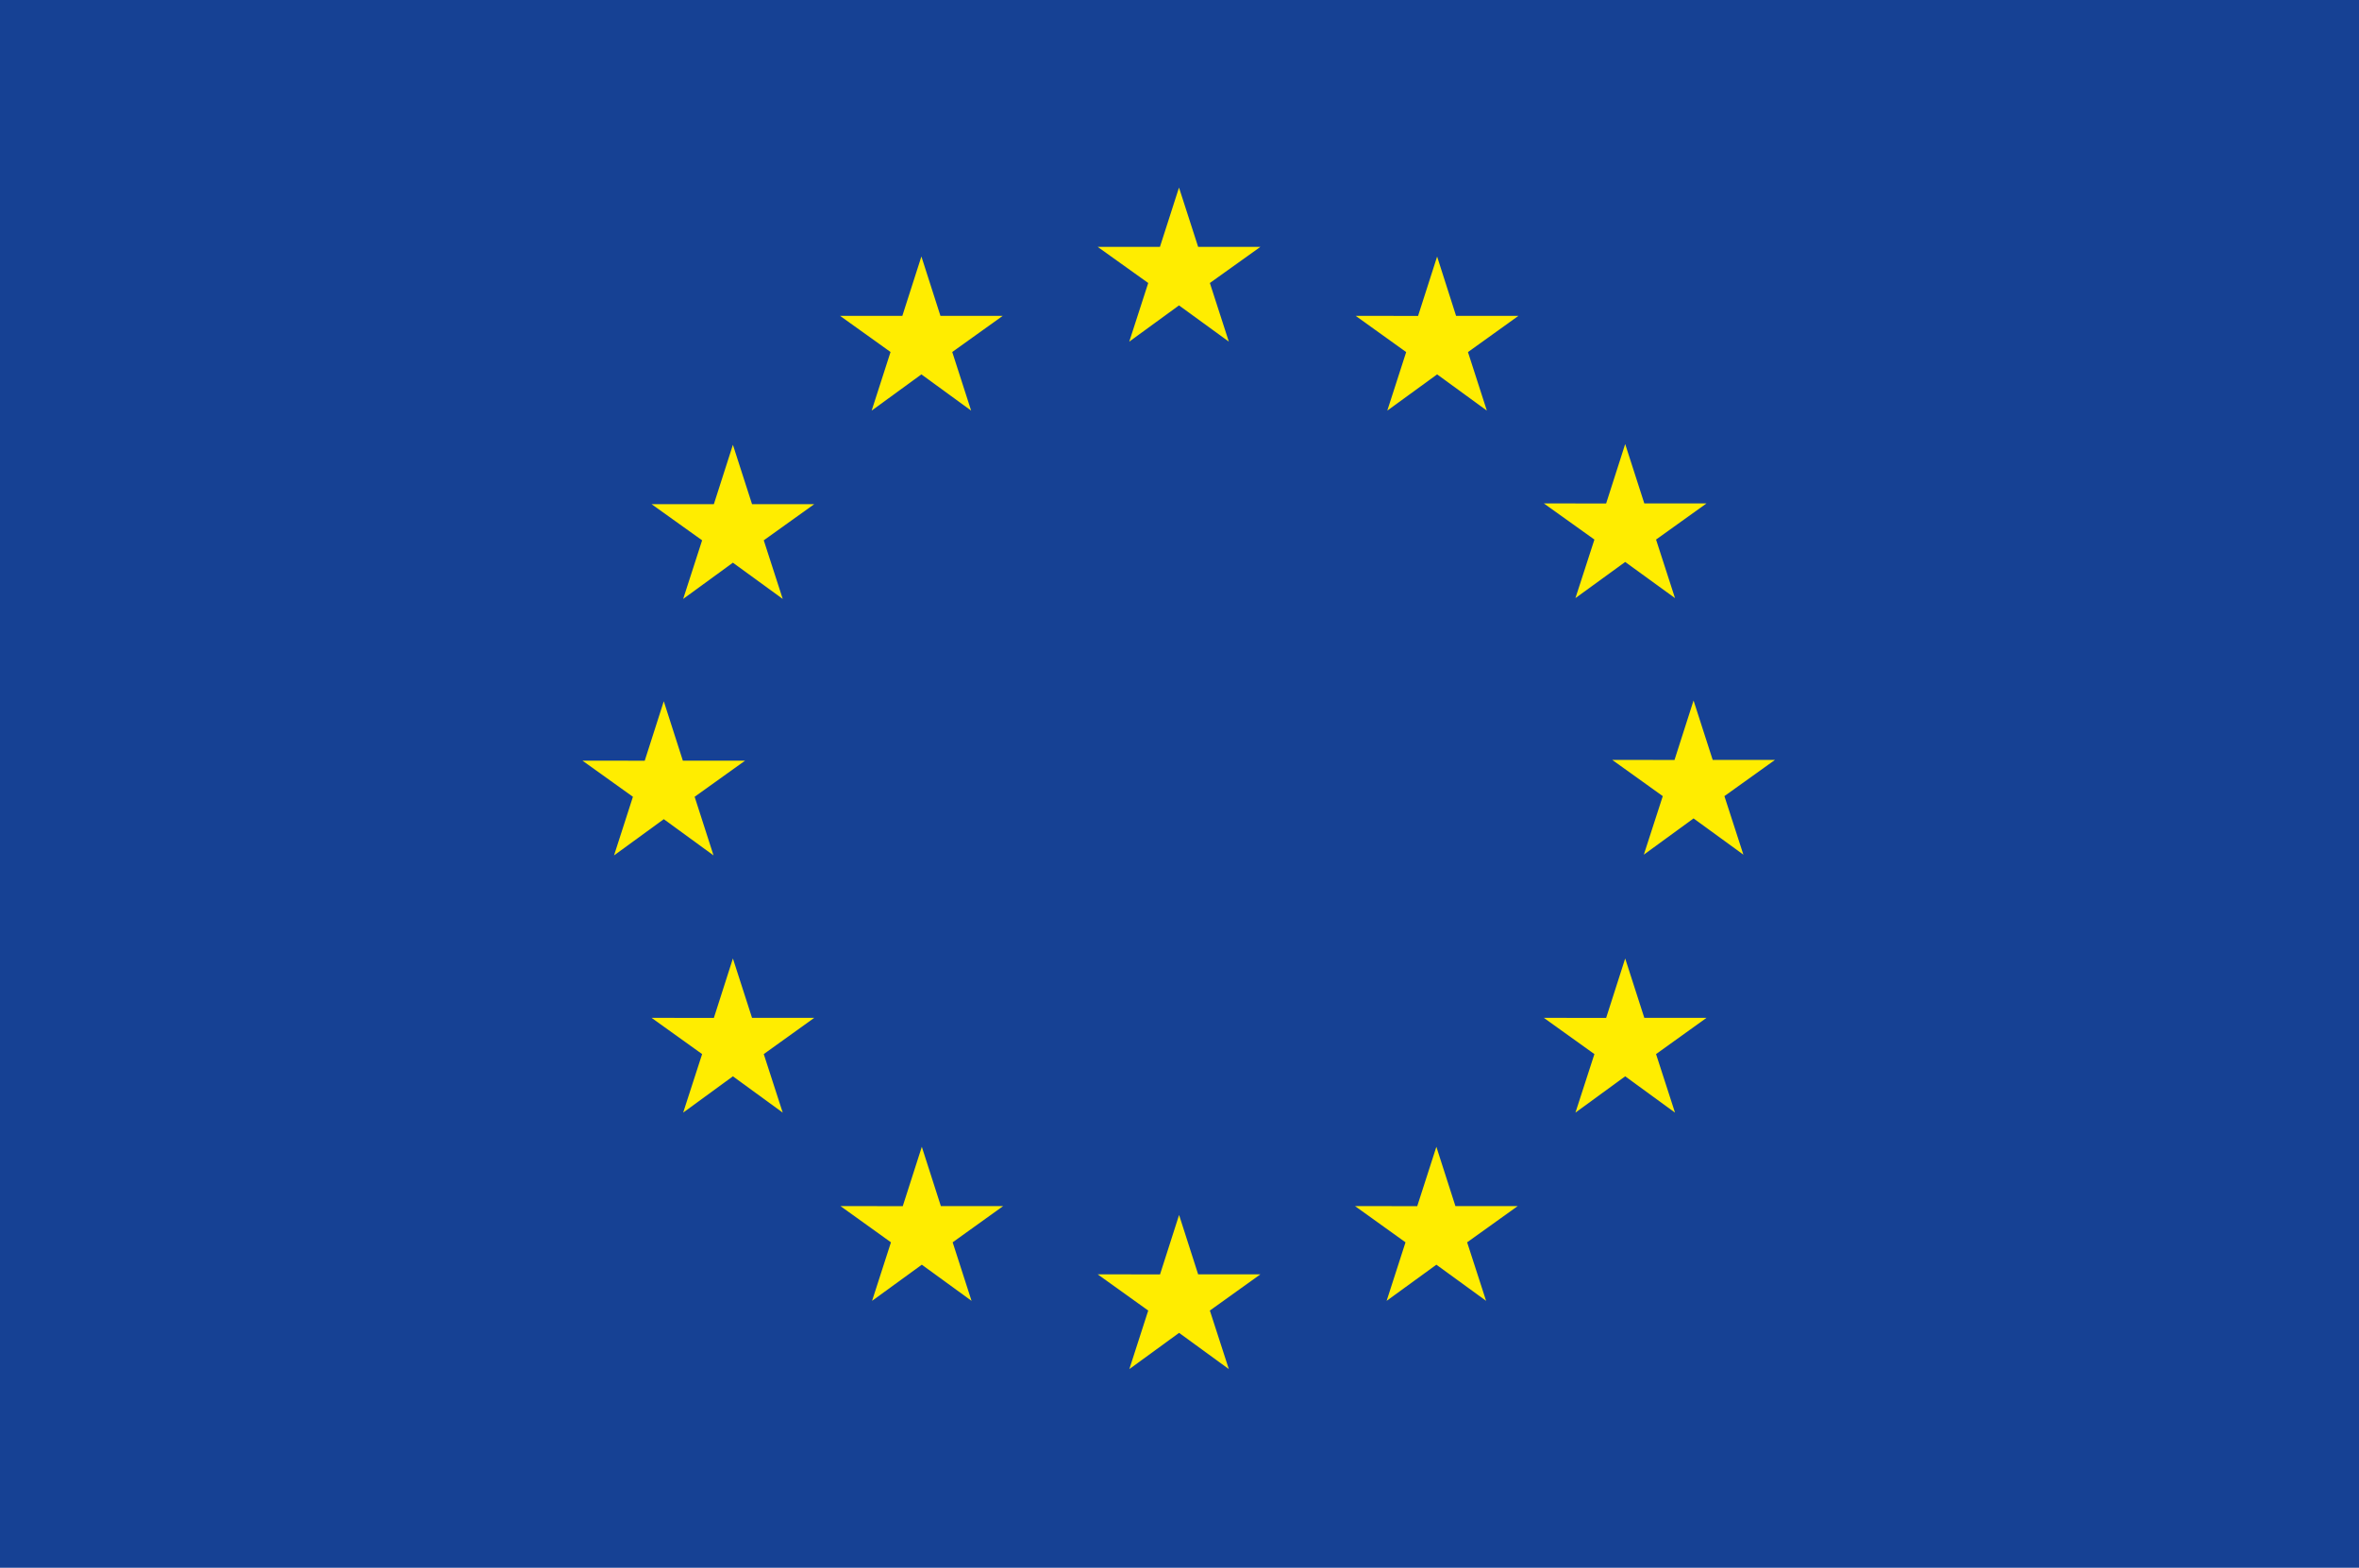 <?xml version="1.0" encoding="UTF-8"?>
<svg xmlns="http://www.w3.org/2000/svg" width="170" height="113" viewBox="0 0 170 113" fill="none">
  <path d="M170 0H0V113H170V0Z" fill="#164194"></path>
  <path d="M81.379 24.624L84.964 22.012L88.555 24.624L87.188 20.398L90.832 17.792H86.343L84.964 13.519L83.591 17.792H79.102L82.746 20.398L81.379 24.624Z" fill="#FFED00"></path>
  <path d="M62.815 29.596L66.4 26.984L69.984 29.596L68.623 25.371L72.262 22.765H67.772L66.4 18.486L65.027 22.765H60.537L64.176 25.371L62.815 29.596Z" fill="#FFED00"></path>
  <path d="M52.816 32.059L51.444 36.338H46.954L50.598 38.944L49.232 43.169L52.816 40.557L56.407 43.169L55.04 38.944L58.679 36.338H54.195L52.816 32.059Z" fill="#FFED00"></path>
  <path d="M47.835 59.043L51.42 61.655L50.059 57.429L53.697 54.824H49.208L47.835 50.544L46.462 54.83L41.972 54.824L45.611 57.429L44.25 61.655L47.835 59.043Z" fill="#FFED00"></path>
  <path d="M54.195 73.363L52.816 69.084L51.444 73.369L46.954 73.363L50.598 75.975L49.232 80.194L52.816 77.577L56.407 80.194L55.04 75.975L58.679 73.363H54.195Z" fill="#FFED00"></path>
  <path d="M67.802 86.93L66.43 82.657L65.057 86.936L60.567 86.93L64.206 89.542L62.845 93.761L66.43 91.155L70.014 93.761L68.653 89.542L72.292 86.93H67.802Z" fill="#FFED00"></path>
  <path d="M86.343 91.849L84.97 87.57L83.597 91.855L79.102 91.849L82.746 94.46L81.385 98.68L84.97 96.068L88.555 98.68L87.188 94.46L90.832 91.849H86.343Z" fill="#FFED00"></path>
  <path d="M104.883 86.93L103.511 82.657L102.132 86.936L97.648 86.93L101.287 89.542L99.926 93.761L103.511 91.155L107.095 93.761L105.728 89.542L109.373 86.93H104.883Z" fill="#FFED00"></path>
  <path d="M118.496 73.363L117.118 69.084L115.745 73.369L111.255 73.363L114.9 75.975L113.533 80.194L117.118 77.577L120.708 80.194L119.342 75.975L122.98 73.363H118.496Z" fill="#FFED00"></path>
  <path d="M127.914 54.77H123.424L122.045 50.49L120.672 54.776L116.183 54.77L119.827 57.382L118.461 61.601L122.045 58.989L125.636 61.601L124.269 57.382L127.914 54.77Z" fill="#FFED00"></path>
  <path d="M113.533 43.109L117.118 40.504L120.708 43.109L119.342 38.89L122.98 36.284H118.496L117.118 32.005L115.745 36.29L111.255 36.284L114.9 38.89L113.533 43.109Z" fill="#FFED00"></path>
  <path d="M103.565 18.492L102.192 22.771L97.696 22.765L101.335 25.377L99.974 29.596L103.565 26.984L107.149 29.596L105.788 25.377L109.427 22.765H104.931L103.565 18.492Z" fill="#FFED00"></path>
</svg>
